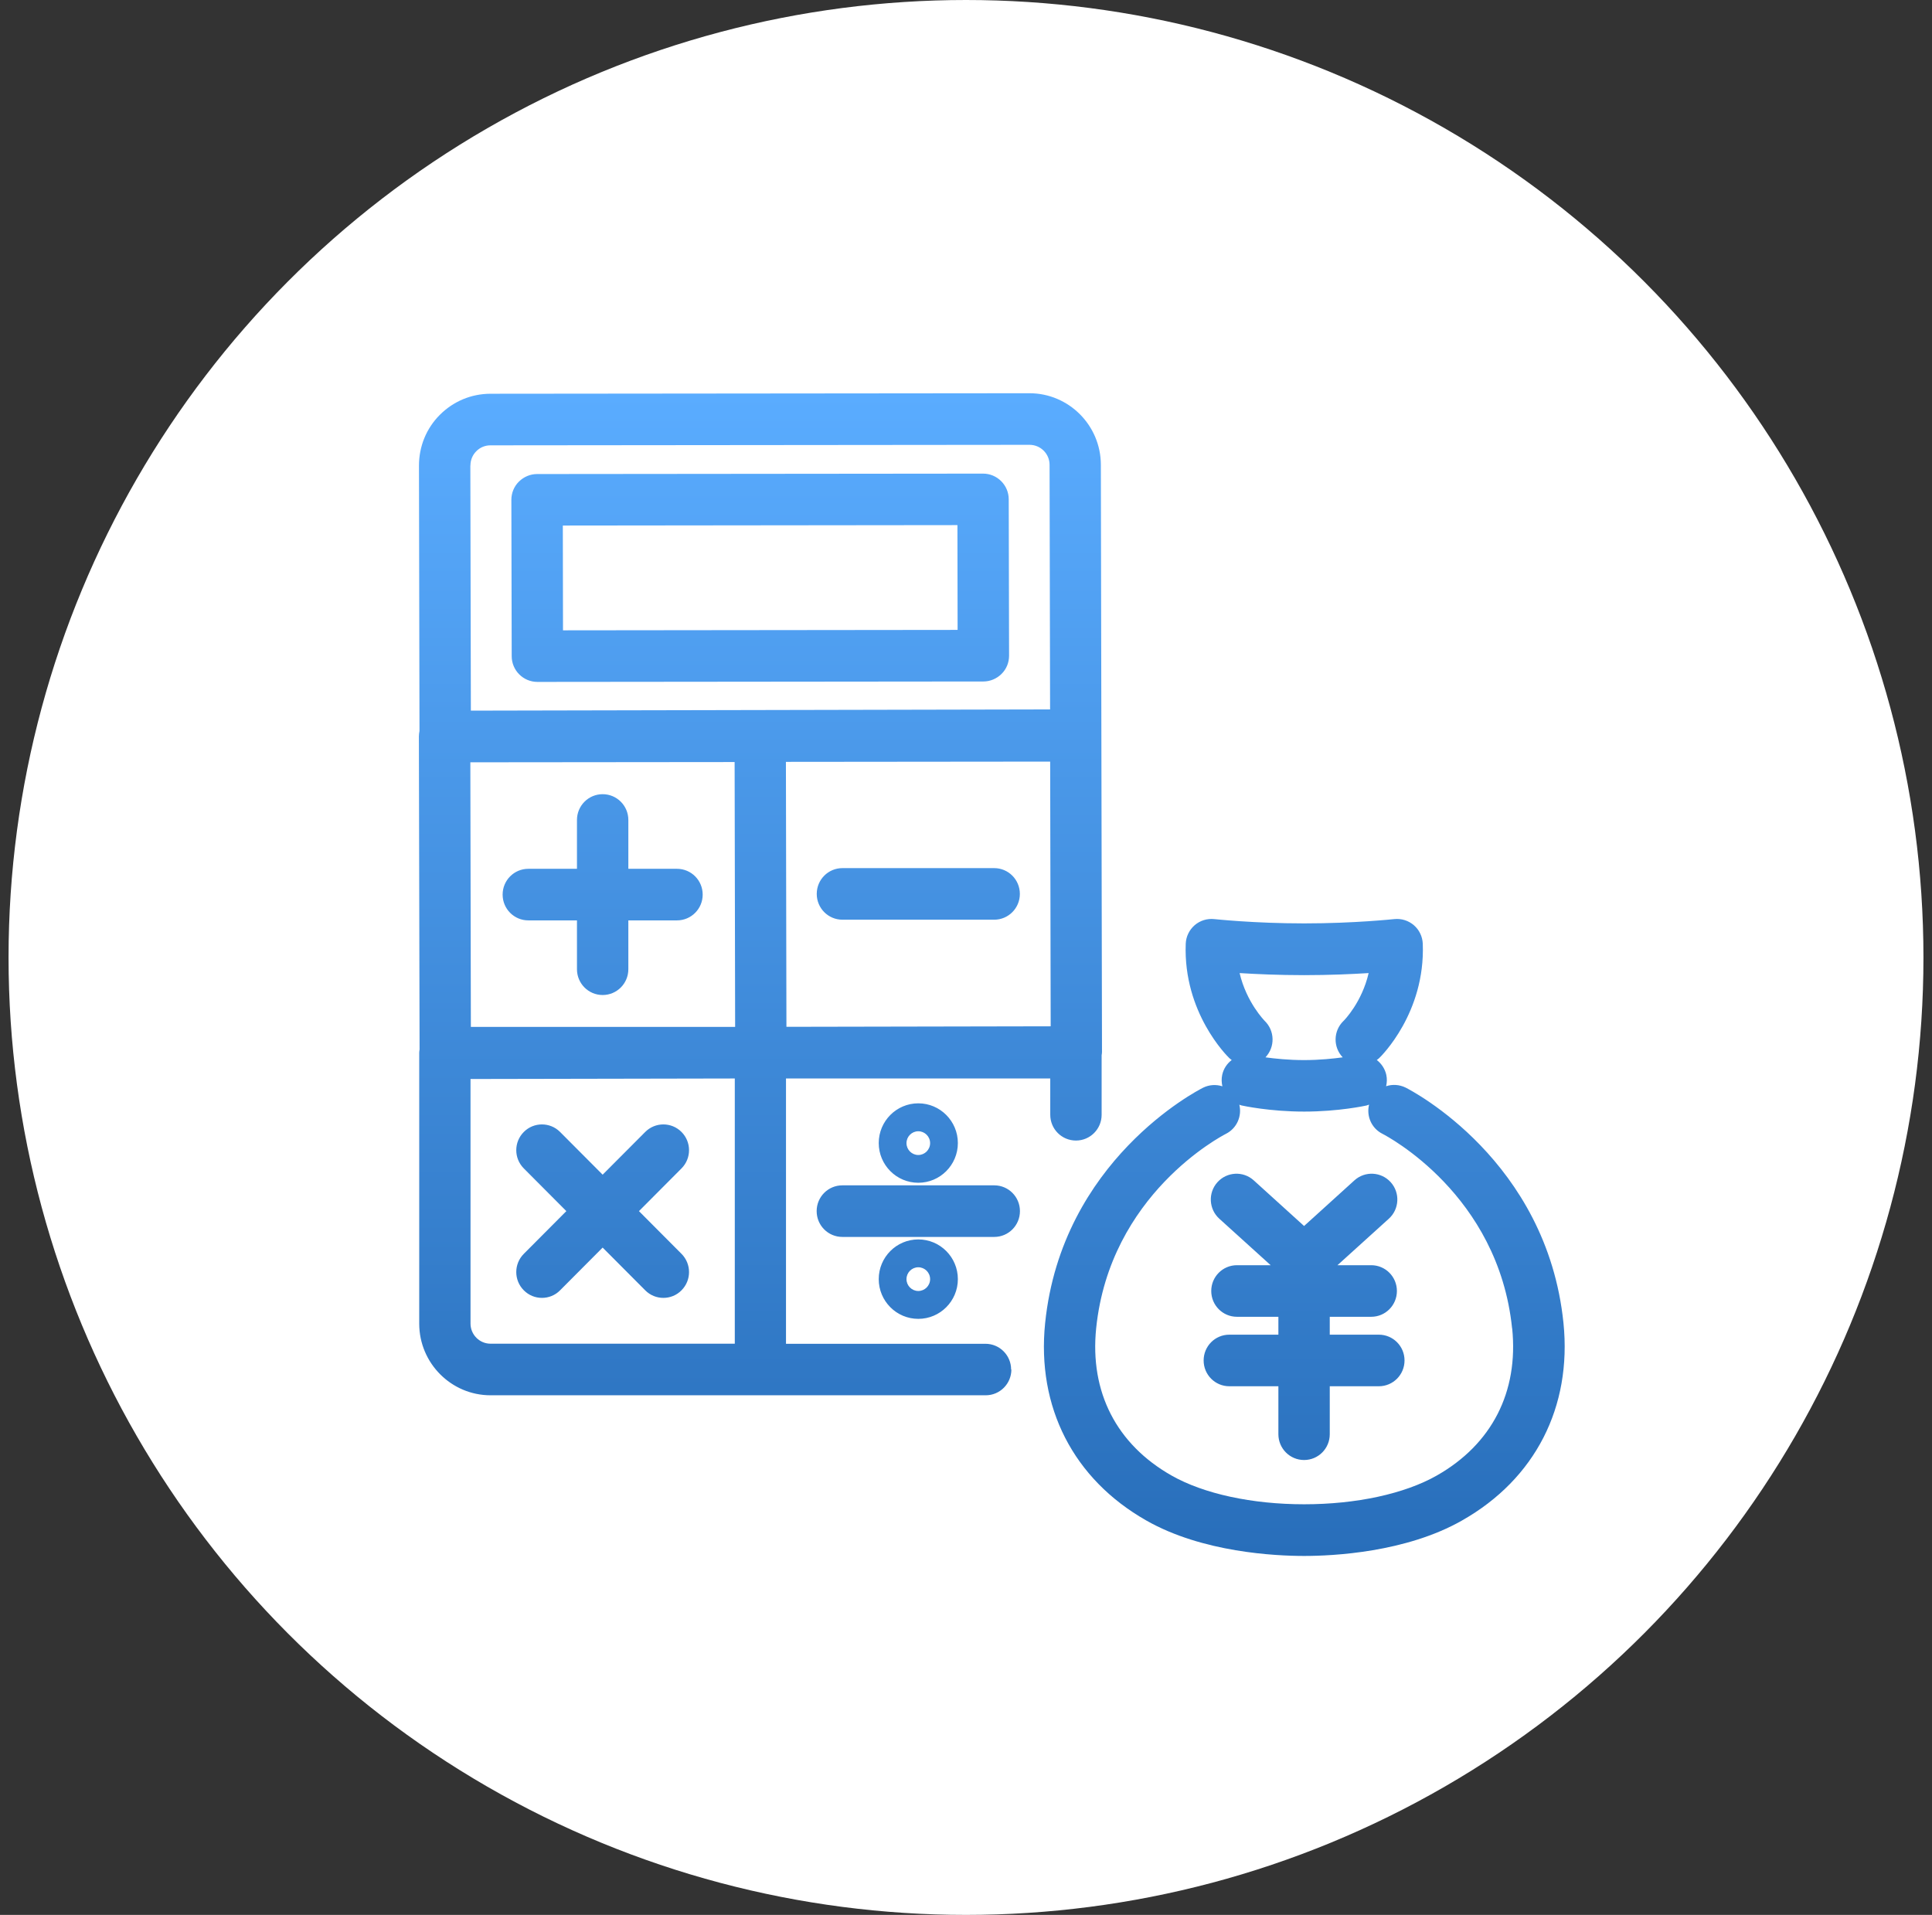 <svg width="113" height="112" viewBox="0 0 113 112" fill="none" xmlns="http://www.w3.org/2000/svg">
<rect x="0" y="0" width="113" height="112" fill="#333333" stroke="none"/>
<circle cx="56.5" cy="56" r="56" fill="white"/>
<g clip-path="url(#clip0_5797_14337)">
<path d="M82.149 79.571C82.149 80.406 81.478 81.08 80.646 81.08H77.776V83.885C77.776 84.72 77.105 85.394 76.274 85.394C75.442 85.394 74.771 84.72 74.771 83.885V81.08H71.901C71.07 81.08 70.399 80.406 70.399 79.571C70.399 78.737 71.07 78.063 71.901 78.063H74.771V77.017H72.347C71.516 77.017 70.844 76.343 70.844 75.508C70.844 74.674 71.516 74 72.347 74H74.32L71.315 71.28C70.699 70.722 70.649 69.766 71.205 69.148C71.761 68.529 72.713 68.479 73.329 69.037L76.274 71.707L79.219 69.037C79.835 68.479 80.787 68.529 81.343 69.148C81.898 69.766 81.848 70.722 81.232 71.28L78.227 74H80.201C81.032 74 81.703 74.674 81.703 75.508C81.703 76.343 81.032 77.017 80.201 77.017H77.776V78.063H80.646C81.478 78.063 82.149 78.737 82.149 79.571ZM85.51 88.933C82.219 90.804 77.957 91.005 76.279 91.005C74.601 91.005 70.334 90.804 67.048 88.933C62.781 86.51 60.627 82.301 61.128 77.389C62.099 67.876 70.023 63.793 70.359 63.622C70.729 63.436 71.135 63.421 71.496 63.536C71.446 63.32 71.436 63.094 71.486 62.863C71.566 62.501 71.771 62.204 72.042 61.998C71.992 61.963 71.941 61.928 71.896 61.882C71.786 61.777 69.197 59.233 69.352 55.2C69.367 54.783 69.557 54.39 69.873 54.114C70.188 53.842 70.604 53.712 71.02 53.757C71.045 53.757 73.329 54.008 76.284 54.008C79.239 54.008 81.523 53.757 81.548 53.757C81.964 53.712 82.379 53.842 82.695 54.114C83.01 54.385 83.201 54.783 83.216 55.2C83.371 59.233 80.782 61.777 80.671 61.882C80.626 61.928 80.576 61.958 80.526 61.998C80.797 62.209 81.002 62.506 81.082 62.863C81.132 63.094 81.122 63.32 81.072 63.532C81.433 63.411 81.843 63.431 82.214 63.612C82.55 63.783 90.473 67.866 91.445 77.379C91.946 82.296 89.787 86.505 85.525 88.923L85.51 88.933ZM72.502 56.91C72.908 58.639 73.96 59.695 73.97 59.71C74.566 60.288 74.586 61.239 74.015 61.842C74.561 61.917 75.362 62.003 76.274 62.003C77.185 62.003 77.987 61.917 78.533 61.842C77.962 61.244 77.982 60.293 78.573 59.72C78.643 59.655 79.655 58.614 80.05 56.914C79.069 56.975 77.756 57.035 76.274 57.035C74.791 57.035 73.479 56.975 72.502 56.914V56.91ZM88.44 77.691C87.638 69.862 81.127 66.453 80.852 66.312C80.216 65.99 79.91 65.276 80.075 64.608C80.025 64.623 79.98 64.643 79.93 64.658C79.865 64.673 78.302 65.015 76.279 65.015C74.255 65.015 72.693 64.673 72.628 64.658C72.578 64.648 72.532 64.628 72.487 64.612C72.648 65.281 72.342 65.995 71.701 66.317C71.43 66.458 64.914 69.862 64.113 77.691C63.732 81.416 65.3 84.474 68.526 86.304C70.404 87.37 73.229 87.983 76.279 87.983C79.329 87.983 82.154 87.37 84.032 86.304C87.258 84.474 88.825 81.411 88.445 77.691H88.44ZM58.153 69.329H49.267C48.436 69.329 47.765 70.003 47.765 70.837C47.765 71.672 48.436 72.346 49.267 72.346H58.153C58.984 72.346 59.655 71.672 59.655 70.837C59.655 70.003 58.984 69.329 58.153 69.329ZM53.71 64.532C54.987 64.532 56.024 65.573 56.024 66.855C56.024 68.137 54.987 69.178 53.71 69.178C52.433 69.178 51.396 68.137 51.396 66.855C51.396 65.573 52.433 64.532 53.71 64.532ZM53.71 66.166C53.33 66.166 53.019 66.478 53.019 66.86C53.019 67.242 53.33 67.554 53.71 67.554C54.091 67.554 54.401 67.242 54.401 66.86C54.401 66.478 54.091 66.166 53.71 66.166ZM53.71 77.138C52.433 77.138 51.396 76.097 51.396 74.815C51.396 73.532 52.433 72.492 53.71 72.492C54.987 72.492 56.024 73.532 56.024 74.815C56.024 76.097 54.987 77.138 53.71 77.138ZM53.71 75.508C54.091 75.508 54.401 75.197 54.401 74.815C54.401 74.432 54.091 74.121 53.71 74.121C53.33 74.121 53.019 74.432 53.019 74.815C53.019 75.197 53.33 75.508 53.71 75.508ZM49.273 53.792H58.148C58.979 53.792 59.65 53.118 59.65 52.284C59.65 51.449 58.979 50.775 58.148 50.775H49.273C48.441 50.775 47.77 51.449 47.77 52.284C47.77 53.118 48.441 53.792 49.273 53.792ZM39.596 50.815H36.751V47.959C36.751 47.125 36.08 46.451 35.248 46.451C34.417 46.451 33.746 47.125 33.746 47.959V50.815H30.901C30.07 50.815 29.398 51.489 29.398 52.324C29.398 53.158 30.07 53.832 30.901 53.832H33.746V56.688C33.746 57.523 34.417 58.197 35.248 58.197C36.08 58.197 36.751 57.523 36.751 56.688V53.832H39.596C40.427 53.832 41.099 53.158 41.099 52.324C41.099 51.489 40.427 50.815 39.596 50.815ZM39.861 66.207C39.275 65.618 38.324 65.618 37.738 66.207L35.248 68.705L32.759 66.207C32.173 65.618 31.221 65.618 30.636 66.207C30.049 66.795 30.049 67.75 30.636 68.338L33.125 70.837L30.636 73.336C30.049 73.925 30.049 74.88 30.636 75.468C30.931 75.765 31.312 75.911 31.697 75.911C32.083 75.911 32.469 75.765 32.759 75.468L35.248 72.969L37.738 75.468C38.033 75.765 38.414 75.911 38.8 75.911C39.185 75.911 39.571 75.765 39.861 75.468C40.447 74.88 40.447 73.925 39.861 73.336L37.372 70.837L39.861 68.338C40.447 67.75 40.447 66.795 39.861 66.207ZM29.929 38.381L29.909 29.235C29.909 28.833 30.065 28.451 30.35 28.169C30.636 27.887 31.016 27.726 31.412 27.726L57.497 27.701C58.323 27.701 58.999 28.375 58.999 29.205L59.019 38.351C59.019 38.753 58.864 39.135 58.578 39.417C58.293 39.698 57.912 39.859 57.517 39.859L31.432 39.884C30.605 39.884 29.929 39.211 29.929 38.381ZM32.919 30.738L32.929 36.867L56.009 36.842L55.999 30.713L32.919 30.738ZM59.154 80.099C59.154 80.934 58.483 81.608 57.652 81.608H28.692C26.393 81.608 24.52 79.727 24.52 77.419V61.571C24.52 61.51 24.53 61.45 24.54 61.389L24.5 43.077C24.5 42.967 24.515 42.861 24.535 42.755L24.505 27.234C24.505 26.112 24.936 25.056 25.722 24.267C26.514 23.473 27.56 23.035 28.677 23.03L60.211 23C62.51 23 64.383 24.875 64.388 27.183L64.418 42.997L64.454 61.53C64.454 61.596 64.444 61.656 64.433 61.716V65.201C64.433 66.035 63.762 66.709 62.931 66.709C62.099 66.709 61.428 66.035 61.428 65.201V63.079H45.972V78.596H57.637C58.468 78.596 59.139 79.269 59.139 80.104L59.154 80.099ZM61.423 44.545L45.967 44.56L45.982 52.299L45.997 60.057L61.453 60.027L61.423 44.545ZM27.54 60.062H42.997L42.982 52.309L42.967 44.571L27.51 44.586L27.54 60.067V60.062ZM27.51 27.229L27.54 41.564L44.459 41.529L61.418 41.493L61.388 27.188C61.388 26.54 60.862 26.017 60.216 26.017L28.682 26.047C28.372 26.047 28.076 26.168 27.856 26.394C27.635 26.615 27.515 26.912 27.515 27.229H27.51ZM28.692 78.591H42.977V63.079L27.52 63.109V77.414C27.52 78.063 28.046 78.591 28.692 78.591Z" fill="url(#paint0_linear_5797_14337)"/>
</g>
<defs>
<linearGradient id="paint0_linear_5797_14337" x1="58.008" y1="23" x2="58.008" y2="91.005" gradientUnits="userSpaceOnUse">
<stop stop-color="#5AACFF"/>
<stop offset="1" stop-color="#286EBA"/>
</linearGradient>
<clipPath id="clip0_5797_14337">
<rect width="67" height="68" fill="white" transform="translate(24.5 23)"/>
</clipPath>
</defs>
</svg>
